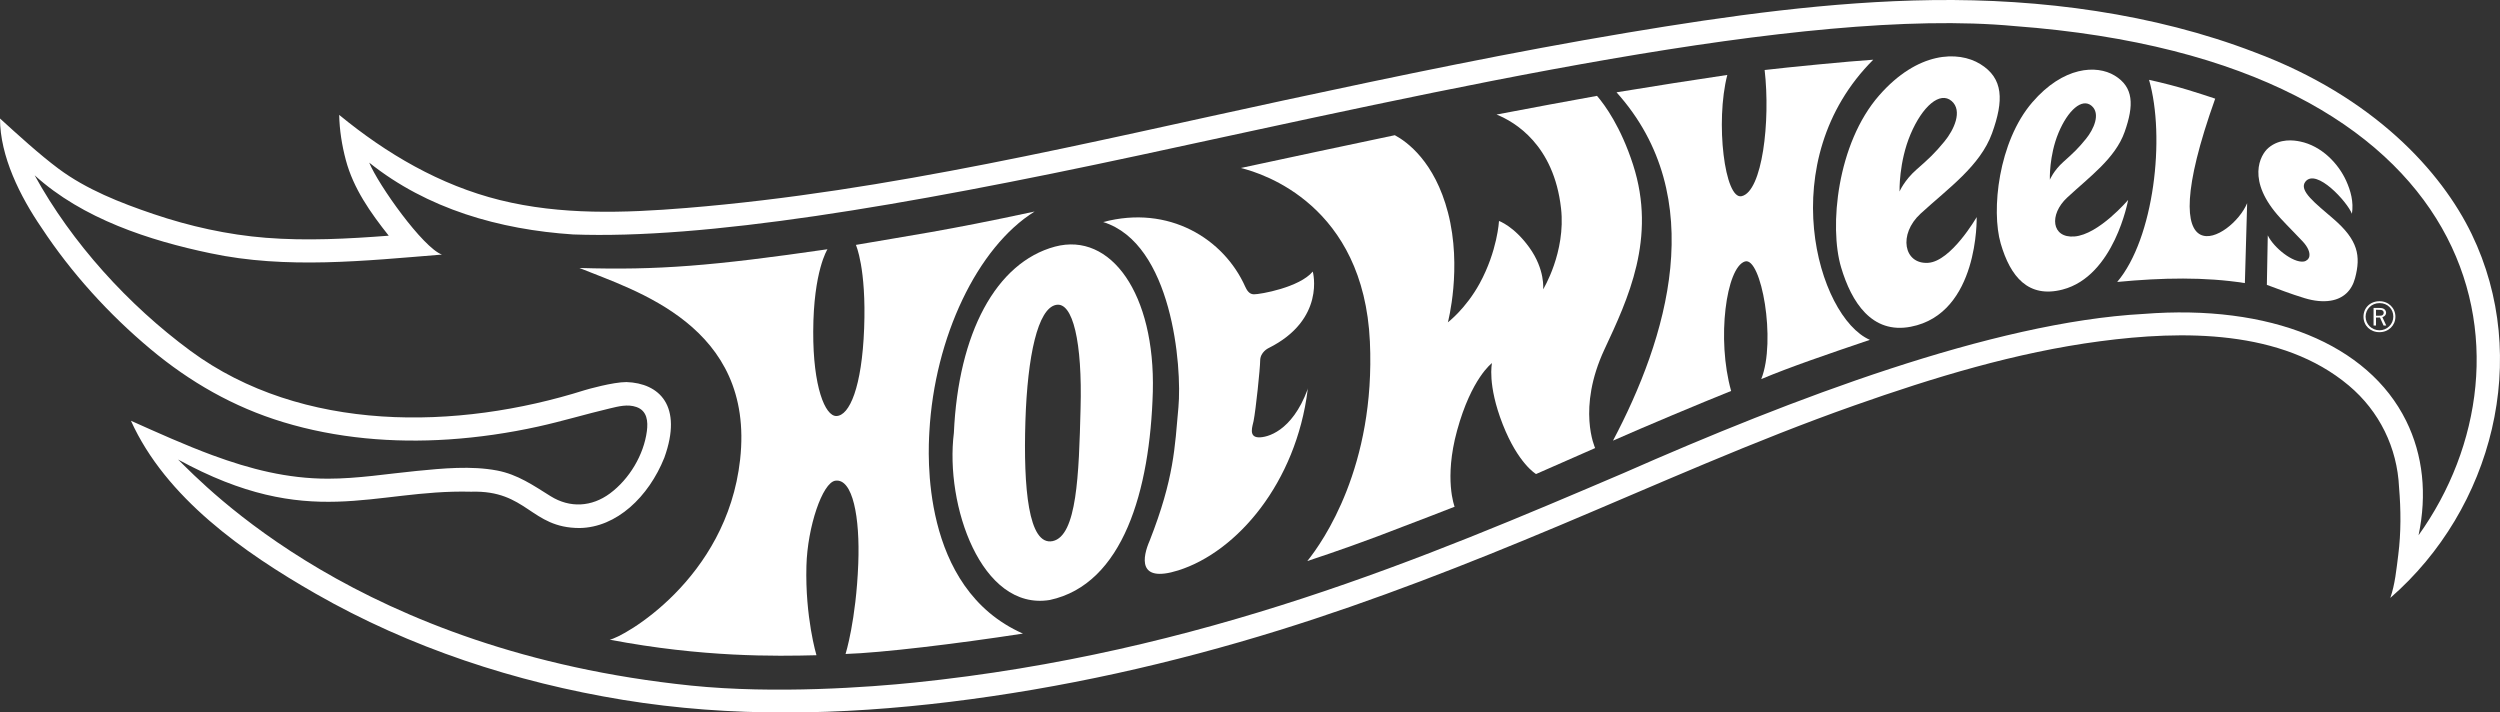 <?xml version="1.0" encoding="UTF-8"?>
<svg xmlns="http://www.w3.org/2000/svg" width="200" height="57" viewBox="0 0 200 57" fill="none">
  <rect x="0" y="0" width="200" height="57" fill="#333333" stroke="none"/>
  <path fill-rule="evenodd" clip-rule="evenodd" d="M81.837 50.687C76.429 51.518 70.538 52.223 67.645 52.318C67.645 52.318 68.486 49.64 68.661 45.11C68.808 41.371 68.219 38.256 66.827 38.456C65.795 38.606 64.598 42.148 64.514 45.263C64.401 49.376 65.317 52.418 65.317 52.418C62.079 52.501 56.207 52.594 48.776 51.173C49.773 51.018 58.143 46.394 59.21 36.762C60.397 26.034 50.746 23.233 46.349 21.438C52.644 21.63 57.04 21.268 66.198 19.94C66.198 19.94 65.075 21.672 65.058 26.517C65.04 30.947 66.01 33.293 66.905 33.281C67.962 33.266 68.955 30.967 69.132 26.262C69.313 21.433 68.471 19.592 68.471 19.592C72.702 18.853 75.568 18.475 82.768 16.922C78.186 19.778 74.762 26.99 74.349 34.547C74.266 36.084 73.571 47.046 81.837 50.687Z" fill="white"></path>
  <path fill-rule="evenodd" clip-rule="evenodd" d="M84.399 19.729C79.68 21.001 76.665 26.652 76.31 34.63C75.585 40.397 78.5 48.888 83.978 48C89.859 46.738 92.002 39.217 92.226 31.343C92.426 23.52 88.877 18.539 84.399 19.729ZM86.445 32.681C86.313 37.964 86.154 42.875 84.212 43.289C82.263 43.684 81.869 38.992 82.032 33.704C82.199 28.422 83.032 24.698 84.469 24.394C85.835 24.094 86.593 27.399 86.445 32.681Z" fill="white"></path>
  <path fill-rule="evenodd" clip-rule="evenodd" d="M104.615 31.178C103.688 38.609 98.981 44.14 94.264 45.63C90.967 46.671 91.407 44.551 91.976 43.248C93.939 38.243 93.982 35.777 94.273 32.596C94.575 29.283 93.765 19.481 88.255 17.764C93.505 16.363 97.918 19.1 99.63 22.961H99.632C99.849 23.441 100.085 23.542 100.326 23.544C100.805 23.549 103.96 23 105.022 21.724C105.022 21.724 106.09 25.561 101.469 27.855C101.469 27.855 100.817 28.166 100.814 28.844C100.809 29.489 100.466 32.776 100.286 33.684C100.207 34.088 99.865 34.955 100.679 34.988C101.351 35.014 103.353 34.533 104.604 31.164C104.643 30.954 104.615 31.178 104.615 31.178Z" fill="white"></path>
  <path fill-rule="evenodd" clip-rule="evenodd" d="M128.361 27.941C126.142 32.69 127.612 35.845 127.612 35.845L122.883 37.923C122.883 37.923 121.456 37.103 120.218 33.947C118.965 30.751 119.359 29.046 119.359 29.046C119.359 29.046 117.714 30.248 116.565 34.449C115.503 38.326 116.369 40.538 116.369 40.538C116.369 40.538 113.297 41.742 110.194 42.911C107.381 43.97 104.669 44.857 104.585 44.884C105.85 43.314 110.046 37.315 109.592 27.334C109.092 16.432 101.076 13.879 99.263 13.44C101.099 13.043 109.588 11.228 111.585 10.816C112.539 11.325 114.775 12.915 115.838 17.005C116.988 21.429 115.83 25.787 115.83 25.787C115.83 25.787 117.267 24.695 118.371 22.678C119.801 20.059 119.92 17.678 119.92 17.678C119.92 17.678 121.109 18.086 122.341 19.792C123.632 21.582 123.451 23.15 123.451 23.15C123.451 23.15 125.279 20.167 124.883 16.667C124.311 11.583 121.181 9.747 119.723 9.163C121.055 8.904 127.027 7.79 127.761 7.668C128.397 8.409 129.666 10.149 130.645 13.176C132.544 19.051 130.235 23.928 128.361 27.941Z" fill="white"></path>
  <path fill-rule="evenodd" clip-rule="evenodd" d="M149.59 27.188C146.294 28.304 143.159 29.374 140.899 30.328C142.121 27.273 140.896 20.502 139.594 20.918C138.101 21.391 137.316 27.118 138.491 31.276C136.027 32.264 131.575 34.132 129.039 35.252C133.326 27.145 136.881 15.8 129.322 7.385C131.495 7.02 136.451 6.244 138.184 5.995C137.213 9.761 137.977 16.007 139.333 15.694C140.988 15.313 141.644 9.697 141.171 5.601C142.926 5.392 147.968 4.897 149.862 4.777C141.784 12.836 145.392 25.364 149.59 27.188Z" fill="white"></path>
  <path fill-rule="evenodd" clip-rule="evenodd" d="M179.772 16.253L179.59 22.647C176.395 22.149 173.012 22.21 169.375 22.557C172.322 19.084 173.246 10.96 171.923 6.387C174.382 6.929 175.903 7.462 177.216 7.892C171.872 22.852 178.563 19.157 179.772 16.253Z" fill="white"></path>
  <path fill-rule="evenodd" clip-rule="evenodd" d="M188.404 22.255C188.133 23.266 187.461 23.887 186.456 24.053C185.846 24.153 185.126 24.084 184.376 23.855C183.191 23.495 182.36 23.158 181.349 22.789L181.422 18.828C181.913 19.835 183.441 21.037 184.285 20.924C184.511 20.895 184.703 20.727 184.746 20.518C184.813 20.187 184.627 19.76 184.218 19.318C183.81 18.875 183.071 18.145 182.443 17.464C179.653 14.438 180.828 12.375 181.476 11.828C182.401 11.045 183.535 11.223 184.002 11.319C185.716 11.667 187.057 13.068 187.69 14.454C188.057 15.265 188.303 16.15 188.154 17.102C187.777 16.138 185.32 13.453 184.442 14.521C183.854 15.24 185.25 16.274 186.693 17.525C188.642 19.212 188.882 20.465 188.404 22.255Z" fill="white"></path>
  <path fill-rule="evenodd" clip-rule="evenodd" d="M197.734 18.725C195.318 13.731 189.917 7.754 180.362 4.177C172.287 1.077 163.26 -0.107 154.621 0.007C146.424 0.115 138.246 1.268 130.179 2.616C121.009 4.15 111.906 6.053 102.82 8.005C87.006 11.405 71.09 15.319 54.909 16.638C49.93 17.044 44.883 17.219 39.999 16.007C35.194 14.815 30.904 12.29 27.135 9.191C27.159 10.402 27.353 11.625 27.664 12.796C28.273 15.086 29.635 17.006 31.099 18.856C27.831 19.106 24.541 19.282 21.266 19.023C18.206 18.781 15.169 18.103 12.27 17.12C9.628 16.225 6.918 15.16 4.688 13.501C3.146 12.351 1.402 10.756 0 9.48C0 12.503 1.607 15.713 3.33 18.229C5.7 21.825 8.703 25.137 12.044 27.93C15.182 30.553 18.678 32.565 22.655 33.771C26.922 35.066 31.439 35.447 35.884 35.155C38.293 34.995 40.687 34.646 43.043 34.127C44.972 33.702 46.85 33.132 48.776 32.676C49.485 32.509 50.205 32.313 50.917 32.562C51.779 32.862 51.852 33.716 51.75 34.492C51.502 36.387 50.353 38.321 48.795 39.476C47.338 40.555 45.599 40.661 44.047 39.694C42.668 38.834 41.415 37.956 39.77 37.642C37.699 37.248 35.408 37.471 33.326 37.676C30.967 37.907 28.616 38.295 26.24 38.295C22.992 38.295 20.012 37.528 17.002 36.419C14.861 35.63 12.556 34.593 10.475 33.66C13.261 39.822 19.48 44.19 25.253 47.494C32.811 51.819 41.224 54.578 49.843 55.99C58.504 57.409 67.281 57.21 75.973 56.153C84.933 55.061 93.758 53.085 102.361 50.409C109.973 48.042 117.39 45.134 124.725 42.053C132.565 38.76 140.312 35.272 148.344 32.438C154.712 30.192 161.273 28.189 168 27.301C174.608 26.427 182.537 26.337 187.901 30.839C190.357 32.899 191.778 35.823 191.924 38.987C192.075 40.761 192.088 42.62 191.861 44.392C191.714 45.529 191.605 46.743 191.225 47.833C199.432 40.697 202.52 28.621 197.734 18.725ZM192.49 33.665C189.448 27.512 181.596 24.315 171.48 25.114C159.43 25.767 143.326 31.924 129.904 37.837C114.082 44.59 96.15 52.243 73.156 54.606C69.624 54.969 62.041 55.539 55.282 54.847C28.764 52.113 16.383 38.837 14.244 36.762C24.787 42.525 29.831 39.132 37.688 39.337C42.176 39.193 42.445 42.242 46.371 42.242C49.329 42.197 51.892 39.749 53.147 36.615C54.648 32.448 52.739 30.656 50.118 30.565C49.034 30.565 46.961 31.154 46.773 31.214C36.575 34.433 24.169 34.642 15.247 28.074C10.257 24.401 5.732 19.417 2.772 14.024C6.608 17.511 11.974 19.245 16.828 20.259C22.91 21.554 29.219 20.86 35.354 20.366C33.833 19.812 30.268 14.793 29.537 13.01C34.172 16.717 39.959 18.367 45.844 18.756C56.338 19.148 71.969 16.546 91.194 12.412C115.179 7.256 144.242 0.503 161.153 2.085C199.126 4.911 203.579 28.719 193.485 42.819C194.169 39.558 193.851 36.416 192.49 33.665Z" fill="white"></path>
  <path fill-rule="evenodd" clip-rule="evenodd" d="M153.65 17.089C155.874 15.051 158.419 13.268 159.363 10.66C160.307 8.048 160.291 6.267 158.415 5.12C156.651 4.043 153.418 4.11 150.333 7.632C146.961 11.484 146.322 18.153 147.289 21.391C148.119 24.175 149.746 26.74 152.862 26.139C158.326 25.087 158.134 17.367 158.134 17.367C158.134 17.367 156.095 20.912 154.246 21.027C152.305 21.149 151.841 18.75 153.65 17.089ZM151.964 15.322C151.964 15.322 151.895 12.978 152.843 10.739C153.792 8.501 155.197 7.276 156.133 8.085C157.028 8.865 156.319 10.393 155.551 11.323C154.787 12.253 154.31 12.7 153.323 13.562C152.337 14.427 151.964 15.322 151.964 15.322Z" fill="white"></path>
  <path fill-rule="evenodd" clip-rule="evenodd" d="M165.953 18.918C164.119 19.062 163.91 17.17 165.37 15.81C167.164 14.14 169.223 12.676 169.973 10.547C170.725 8.416 170.699 6.968 169.167 6.042C167.729 5.173 165.069 5.302 162.585 8.185C159.867 11.336 159.288 16.838 160.057 19.482C160.832 22.149 162.269 23.872 164.999 23.166C169.156 22.09 170.251 15.994 170.251 15.994C170.251 15.994 167.902 18.765 165.953 18.918ZM164.673 10.644C165.43 8.816 166.567 7.813 167.331 8.468C168.064 9.097 167.498 10.346 166.88 11.105C166.263 11.866 165.878 12.231 165.082 12.94C164.284 13.649 163.988 14.379 163.988 14.379C163.988 14.379 163.917 12.47 164.673 10.644Z" fill="white"></path>
  <path fill-rule="evenodd" clip-rule="evenodd" d="M190.589 25.372C190.772 25.32 190.888 25.183 190.888 25.017C190.888 24.851 190.78 24.718 190.624 24.67C190.532 24.642 190.456 24.634 190.295 24.634H189.885V26.04H190.08V25.407L190.103 25.404H190.382L190.398 25.407L190.684 26.04H190.899L190.589 25.372ZM190.284 25.259H190.08V24.786H190.244C190.409 24.786 190.489 24.792 190.543 24.809C190.642 24.842 190.696 24.919 190.696 25.022C190.696 25.095 190.661 25.165 190.605 25.207C190.546 25.25 190.475 25.259 190.284 25.259ZM190.589 25.372C190.772 25.32 190.888 25.183 190.888 25.017C190.888 24.851 190.78 24.718 190.624 24.67C190.532 24.642 190.456 24.634 190.295 24.634H189.885V26.04H190.08V25.407L190.103 25.404H190.382L190.398 25.407L190.684 26.04H190.899L190.589 25.372ZM190.284 25.259H190.08V24.786H190.244C190.409 24.786 190.489 24.792 190.543 24.809C190.642 24.842 190.696 24.919 190.696 25.022C190.696 25.095 190.661 25.165 190.605 25.207C190.546 25.25 190.475 25.259 190.284 25.259ZM190.589 25.372C190.772 25.32 190.888 25.183 190.888 25.017C190.888 24.851 190.78 24.718 190.624 24.67C190.532 24.642 190.456 24.634 190.295 24.634H189.885V26.04H190.08V25.407L190.103 25.404H190.382L190.398 25.407L190.684 26.04H190.899L190.589 25.372ZM190.284 25.259H190.08V24.786H190.244C190.409 24.786 190.489 24.792 190.543 24.809C190.642 24.842 190.696 24.919 190.696 25.022C190.696 25.095 190.661 25.165 190.605 25.207C190.546 25.25 190.475 25.259 190.284 25.259ZM190.589 25.372C190.772 25.32 190.888 25.183 190.888 25.017C190.888 24.851 190.78 24.718 190.624 24.67C190.532 24.642 190.456 24.634 190.295 24.634H189.885V26.04H190.08V25.407L190.103 25.404H190.382L190.398 25.407L190.684 26.04H190.899L190.589 25.372ZM190.284 25.259H190.08V24.786H190.244C190.409 24.786 190.489 24.792 190.543 24.809C190.642 24.842 190.696 24.919 190.696 25.022C190.696 25.095 190.661 25.165 190.605 25.207C190.546 25.25 190.475 25.259 190.284 25.259ZM190.363 24.097C189.621 24.097 189.079 24.62 189.079 25.337C189.079 26.054 189.629 26.574 190.357 26.574C191.085 26.574 191.633 26.035 191.633 25.337C191.633 24.639 191.079 24.097 190.363 24.097ZM190.357 26.423C189.74 26.423 189.248 25.934 189.248 25.334C189.248 24.734 189.721 24.248 190.367 24.248C191.012 24.248 191.465 24.722 191.465 25.329C191.465 25.937 190.967 26.423 190.357 26.423ZM190.888 25.017C190.888 24.859 190.78 24.718 190.624 24.67C190.532 24.642 190.456 24.634 190.295 24.634H189.885V26.04H190.08V25.407L190.103 25.404H190.382L190.398 25.407L190.684 26.04H190.899L190.589 25.372C190.772 25.32 190.888 25.183 190.888 25.017ZM190.284 25.259H190.08V24.786H190.244C190.409 24.786 190.489 24.792 190.543 24.809C190.642 24.842 190.696 24.919 190.696 25.022C190.696 25.095 190.661 25.165 190.605 25.207C190.546 25.25 190.475 25.259 190.284 25.259Z" fill="white"></path>
</svg>
